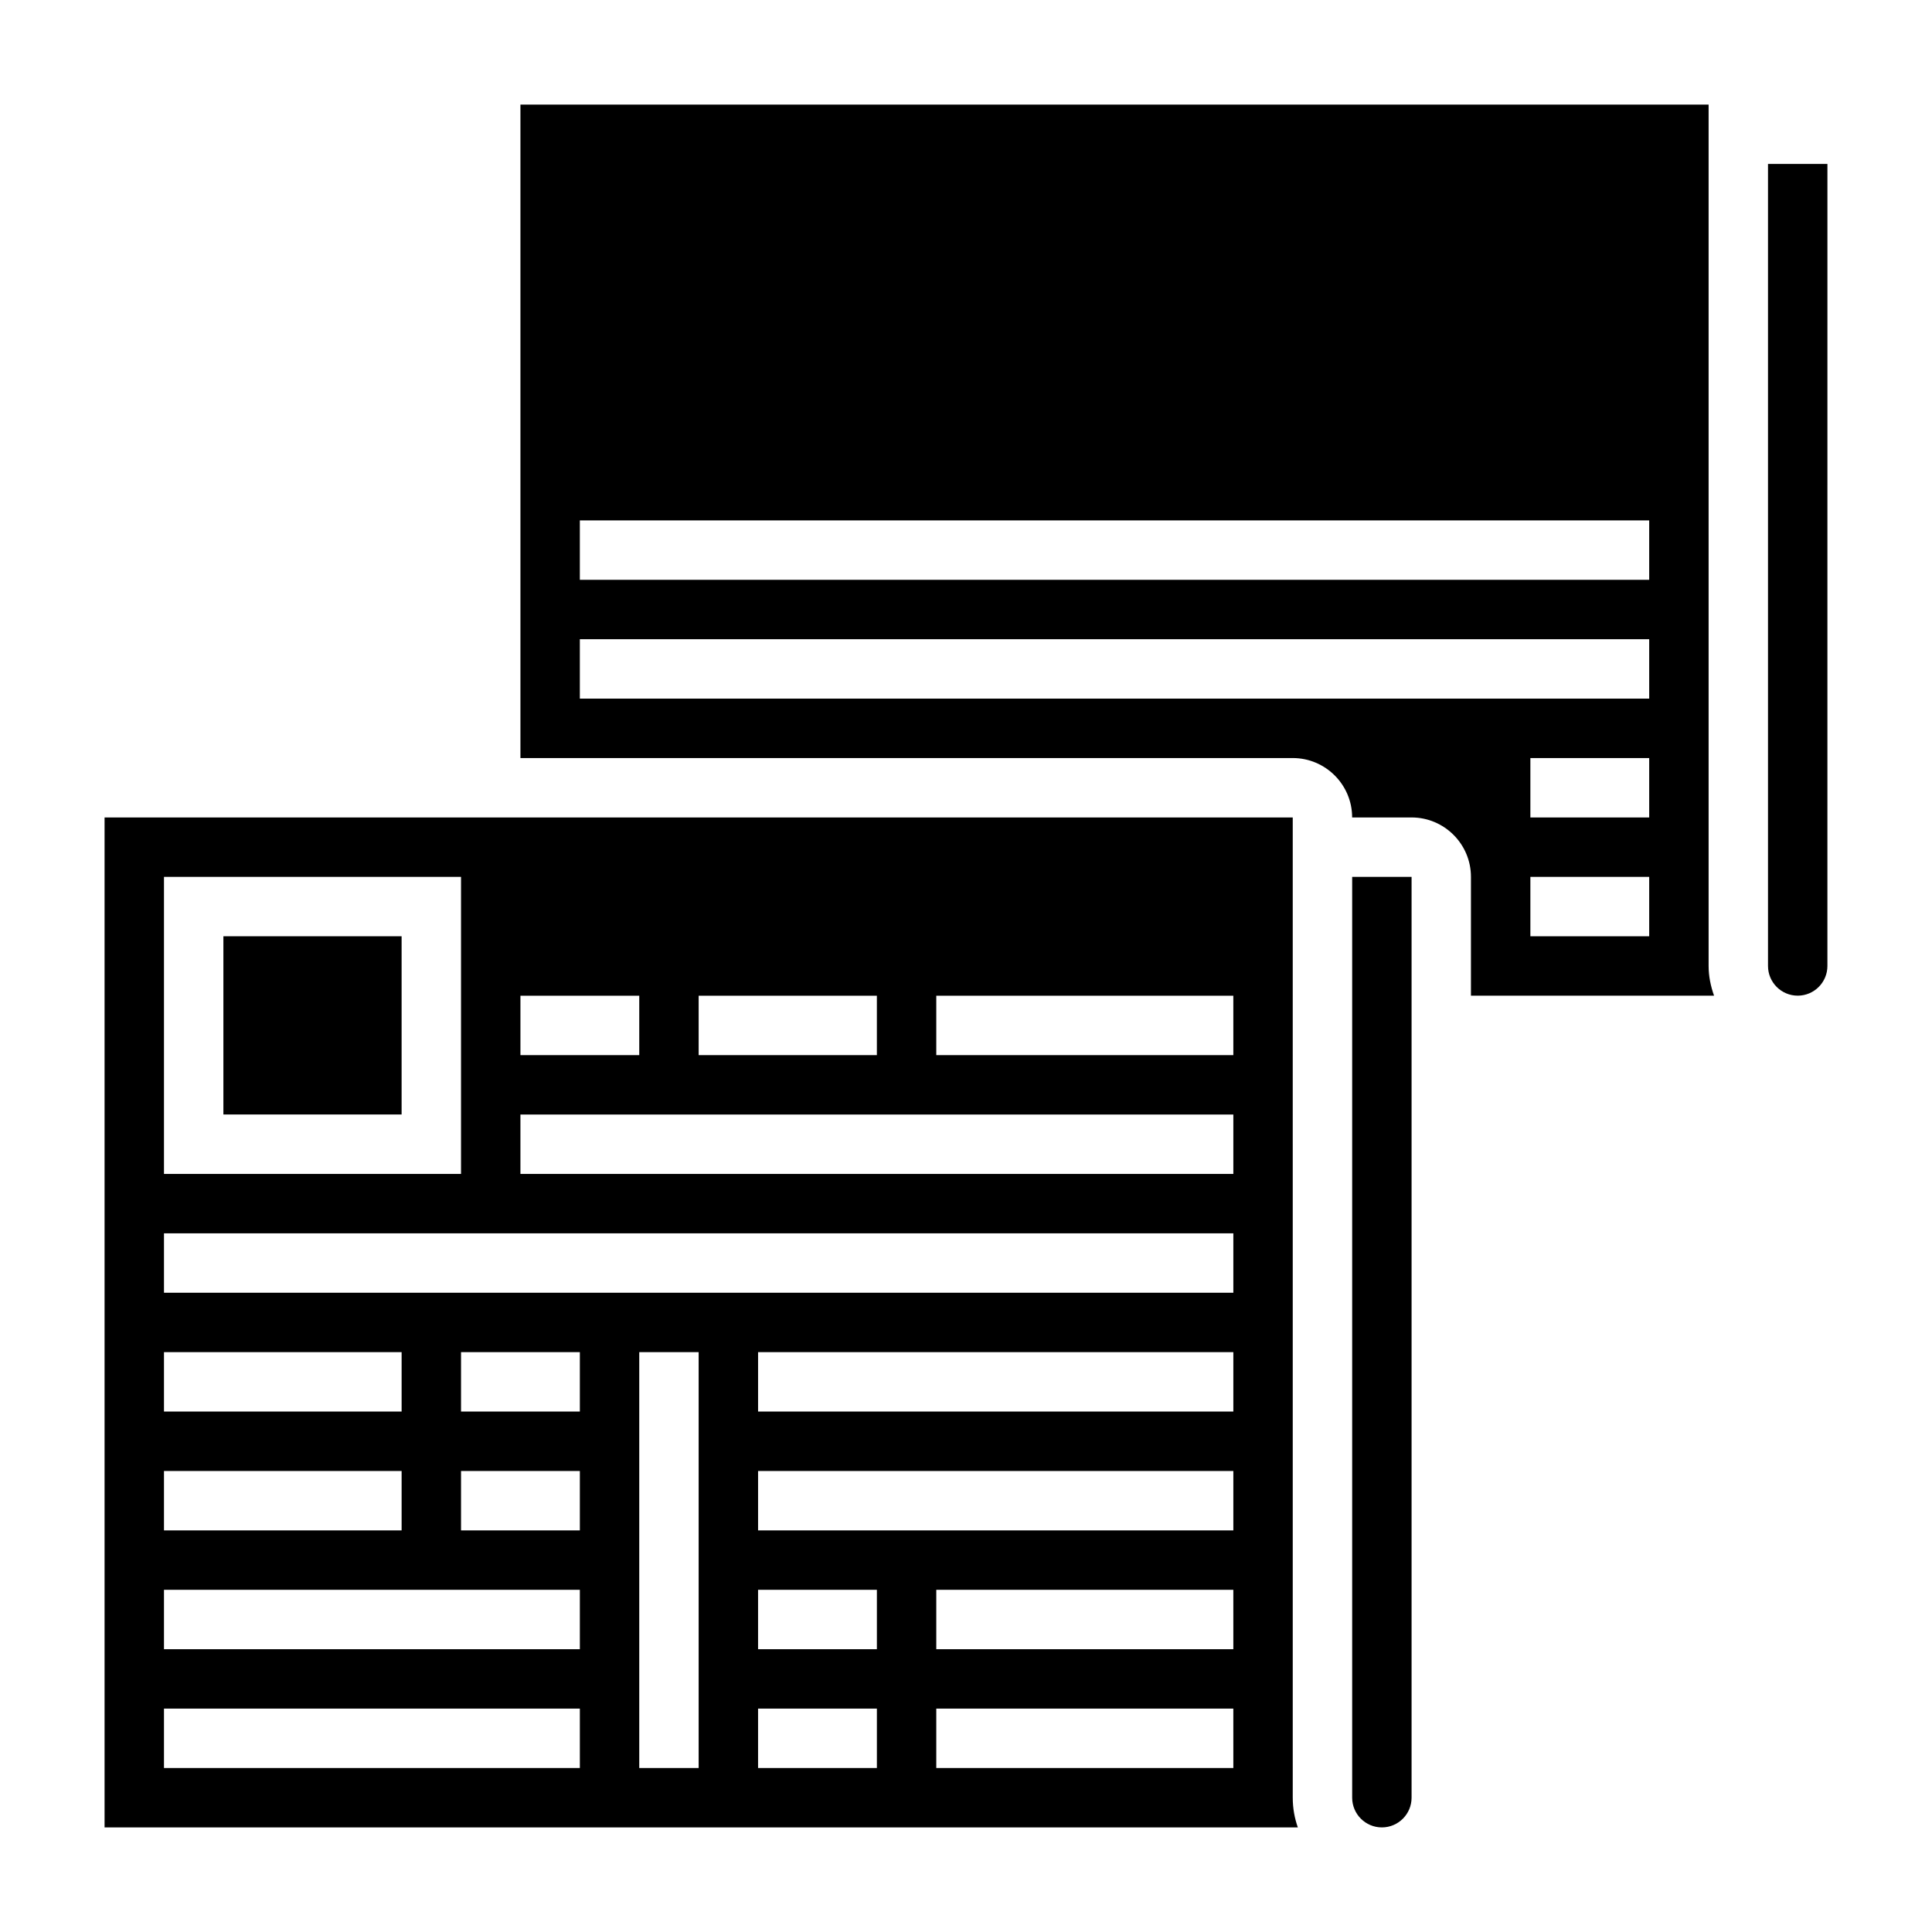 <?xml version="1.0" encoding="UTF-8"?>
<!-- Uploaded to: SVG Repo, www.svgrepo.com, Generator: SVG Repo Mixer Tools -->
<svg fill="#000000" width="800px" height="800px" version="1.1" viewBox="144 144 512 512" xmlns="http://www.w3.org/2000/svg">
 <g>
  <path d="m502.34 620.41c0 4.344 3.527 7.871 7.871 7.871s7.871-3.527 7.871-7.871v-244.03h-15.742z"/>
  <path d="m486.59 360.64h-314.88v267.65h316.23c-0.867-2.453-1.348-5.106-1.348-7.871zm-157.44 47.234h47.23v15.742h-47.23zm-47.23 0h31.488v15.742h-31.488zm-94.465-31.488h78.719v78.719h-78.719zm0 125.95h62.977v15.742h-62.977zm0 31.488h62.977v15.742h-62.977zm110.21 78.719h-110.21v-15.742h110.21zm0-31.488h-110.21v-15.742h110.21zm0-31.488h-31.488v-15.742h31.488zm0-31.488h-31.488v-15.742h31.488zm31.484 94.465h-15.742v-110.21h15.742zm47.234 0h-31.488v-15.742h31.488zm0-31.488h-31.488v-15.742h31.488zm94.465 31.488h-78.723v-15.742h78.719zm0-31.488h-78.723v-15.742h78.719zm0-31.488h-125.95v-15.742h125.95zm0-31.488h-125.95v-15.742h125.95zm0-31.488h-283.39v-15.742h283.39zm0-31.488h-188.93v-15.742h188.93zm0-31.488h-78.723v-15.742h78.719z"/>
  <path d="m203.2 392.12h47.23v47.23h-47.23z"/>
  <path d="m596.8 171.71h-314.88v173.18h204.67c8.684 0 15.742 7.062 15.742 15.742h15.742c8.684 0 15.742 7.062 15.742 15.742v31.488h64.426c-0.875-2.469-1.441-5.098-1.441-7.867zm-15.746 220.41h-31.488v-15.742h31.488zm0-31.488h-31.488v-15.742h31.488zm0-31.488h-283.39v-15.742h283.39zm0-31.484h-283.39v-15.742h283.39z"/>
  <path d="m612.54 187.45v212.54c0 4.344 3.527 7.871 7.871 7.871s7.871-3.527 7.871-7.871l0.004-212.54z"/>
 </g>
</svg>